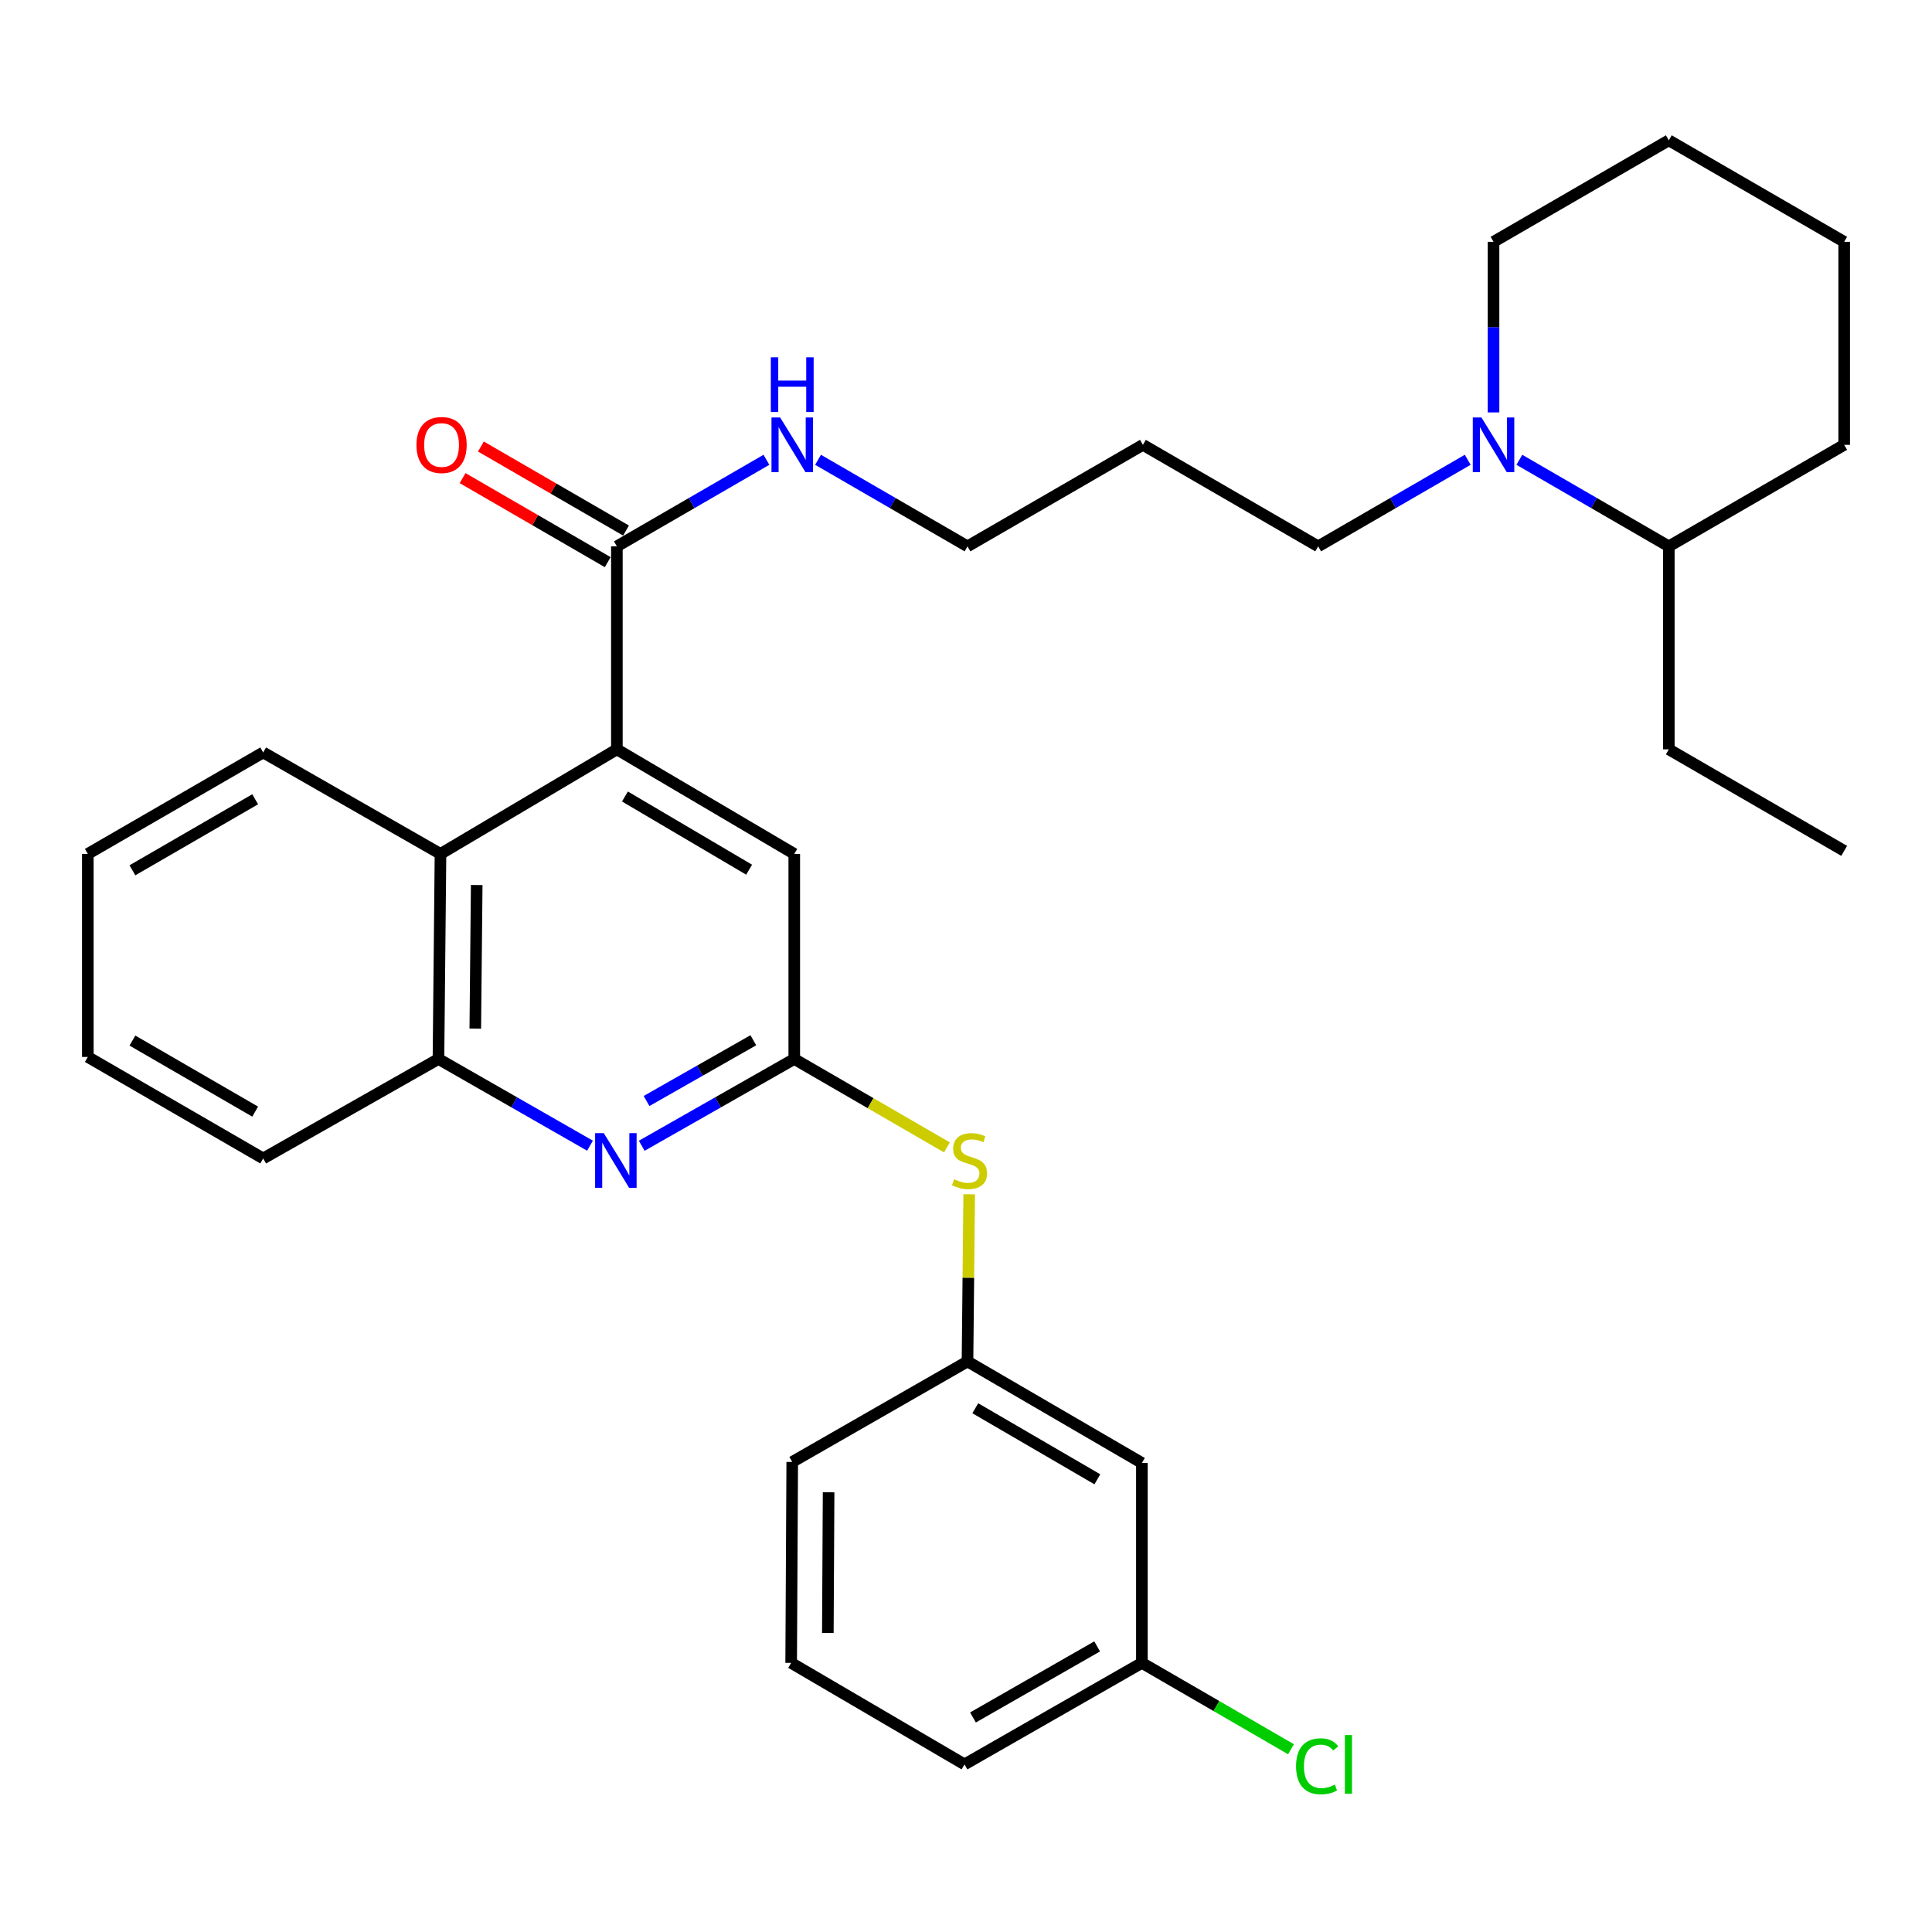 <?xml version='1.0' encoding='iso-8859-1'?>
<svg version='1.1' baseProfile='full'
              xmlns='http://www.w3.org/2000/svg'
                      xmlns:rdkit='http://www.rdkit.org/xml'
                      xmlns:xlink='http://www.w3.org/1999/xlink'
                  xml:space='preserve'
width='1000px' height='1000px' viewBox='0 0 1000 1000'>
<!-- END OF HEADER -->
<rect style='opacity:1.0;fill:#FFFFFF;stroke:none' width='1000' height='1000' x='0' y='0'> </rect>
<path class='bond-2' d='M 319.293,387.864 L 319.293,282.792' style='fill:none;fill-rule:evenodd;stroke:#000000;stroke-width:6px;stroke-linecap:butt;stroke-linejoin:miter;stroke-opacity:1' />
<path class='bond-3' d='M 319.293,387.864 L 227.999,441.981' style='fill:none;fill-rule:evenodd;stroke:#000000;stroke-width:6px;stroke-linecap:butt;stroke-linejoin:miter;stroke-opacity:1' />
<path class='bond-6' d='M 319.293,387.864 L 411.111,441.981' style='fill:none;fill-rule:evenodd;stroke:#000000;stroke-width:6px;stroke-linecap:butt;stroke-linejoin:miter;stroke-opacity:1' />
<path class='bond-6' d='M 323.467,412.267 L 387.74,450.149' style='fill:none;fill-rule:evenodd;stroke:#000000;stroke-width:6px;stroke-linecap:butt;stroke-linejoin:miter;stroke-opacity:1' />
<path class='bond-0' d='M 332.164,593.043 L 371.638,570.584' style='fill:none;fill-rule:evenodd;stroke:#0000FF;stroke-width:6px;stroke-linecap:butt;stroke-linejoin:miter;stroke-opacity:1' />
<path class='bond-0' d='M 371.638,570.584 L 411.111,548.124' style='fill:none;fill-rule:evenodd;stroke:#000000;stroke-width:6px;stroke-linecap:butt;stroke-linejoin:miter;stroke-opacity:1' />
<path class='bond-0' d='M 334.658,569.875 L 362.289,554.154' style='fill:none;fill-rule:evenodd;stroke:#0000FF;stroke-width:6px;stroke-linecap:butt;stroke-linejoin:miter;stroke-opacity:1' />
<path class='bond-0' d='M 362.289,554.154 L 389.921,538.432' style='fill:none;fill-rule:evenodd;stroke:#000000;stroke-width:6px;stroke-linecap:butt;stroke-linejoin:miter;stroke-opacity:1' />
<path class='bond-31' d='M 305.383,593.006 L 266.166,570.565' style='fill:none;fill-rule:evenodd;stroke:#0000FF;stroke-width:6px;stroke-linecap:butt;stroke-linejoin:miter;stroke-opacity:1' />
<path class='bond-31' d='M 266.166,570.565 L 226.949,548.124' style='fill:none;fill-rule:evenodd;stroke:#000000;stroke-width:6px;stroke-linecap:butt;stroke-linejoin:miter;stroke-opacity:1' />
<path class='bond-1' d='M 411.111,548.124 L 411.111,441.981' style='fill:none;fill-rule:evenodd;stroke:#000000;stroke-width:6px;stroke-linecap:butt;stroke-linejoin:miter;stroke-opacity:1' />
<path class='bond-7' d='M 411.111,548.124 L 450.619,571.006' style='fill:none;fill-rule:evenodd;stroke:#000000;stroke-width:6px;stroke-linecap:butt;stroke-linejoin:miter;stroke-opacity:1' />
<path class='bond-7' d='M 450.619,571.006 L 490.127,593.888' style='fill:none;fill-rule:evenodd;stroke:#CCCC00;stroke-width:6px;stroke-linecap:butt;stroke-linejoin:miter;stroke-opacity:1' />
<path class='bond-9' d='M 324.029,274.613 L 286.471,252.865' style='fill:none;fill-rule:evenodd;stroke:#000000;stroke-width:6px;stroke-linecap:butt;stroke-linejoin:miter;stroke-opacity:1' />
<path class='bond-9' d='M 286.471,252.865 L 248.914,231.117' style='fill:none;fill-rule:evenodd;stroke:#FF0000;stroke-width:6px;stroke-linecap:butt;stroke-linejoin:miter;stroke-opacity:1' />
<path class='bond-9' d='M 314.557,290.972 L 276.999,269.224' style='fill:none;fill-rule:evenodd;stroke:#000000;stroke-width:6px;stroke-linecap:butt;stroke-linejoin:miter;stroke-opacity:1' />
<path class='bond-9' d='M 276.999,269.224 L 239.441,247.476' style='fill:none;fill-rule:evenodd;stroke:#FF0000;stroke-width:6px;stroke-linecap:butt;stroke-linejoin:miter;stroke-opacity:1' />
<path class='bond-12' d='M 319.293,282.792 L 357.996,260.389' style='fill:none;fill-rule:evenodd;stroke:#000000;stroke-width:6px;stroke-linecap:butt;stroke-linejoin:miter;stroke-opacity:1' />
<path class='bond-12' d='M 357.996,260.389 L 396.699,237.986' style='fill:none;fill-rule:evenodd;stroke:#0000FF;stroke-width:6px;stroke-linecap:butt;stroke-linejoin:miter;stroke-opacity:1' />
<path class='bond-4' d='M 227.999,441.981 L 226.949,548.124' style='fill:none;fill-rule:evenodd;stroke:#000000;stroke-width:6px;stroke-linecap:butt;stroke-linejoin:miter;stroke-opacity:1' />
<path class='bond-4' d='M 246.745,458.089 L 246.009,532.39' style='fill:none;fill-rule:evenodd;stroke:#000000;stroke-width:6px;stroke-linecap:butt;stroke-linejoin:miter;stroke-opacity:1' />
<path class='bond-18' d='M 227.999,441.981 L 136.223,389.461' style='fill:none;fill-rule:evenodd;stroke:#000000;stroke-width:6px;stroke-linecap:butt;stroke-linejoin:miter;stroke-opacity:1' />
<path class='bond-19' d='M 226.949,548.124 L 136.223,599.615' style='fill:none;fill-rule:evenodd;stroke:#000000;stroke-width:6px;stroke-linecap:butt;stroke-linejoin:miter;stroke-opacity:1' />
<path class='bond-5' d='M 759.689,237.986 L 720.986,260.389' style='fill:none;fill-rule:evenodd;stroke:#0000FF;stroke-width:6px;stroke-linecap:butt;stroke-linejoin:miter;stroke-opacity:1' />
<path class='bond-5' d='M 720.986,260.389 L 682.282,282.792' style='fill:none;fill-rule:evenodd;stroke:#000000;stroke-width:6px;stroke-linecap:butt;stroke-linejoin:miter;stroke-opacity:1' />
<path class='bond-11' d='M 786.412,237.989 L 825.094,260.391' style='fill:none;fill-rule:evenodd;stroke:#0000FF;stroke-width:6px;stroke-linecap:butt;stroke-linejoin:miter;stroke-opacity:1' />
<path class='bond-11' d='M 825.094,260.391 L 863.777,282.792' style='fill:none;fill-rule:evenodd;stroke:#000000;stroke-width:6px;stroke-linecap:butt;stroke-linejoin:miter;stroke-opacity:1' />
<path class='bond-16' d='M 773.051,213.464 L 773.051,169.316' style='fill:none;fill-rule:evenodd;stroke:#0000FF;stroke-width:6px;stroke-linecap:butt;stroke-linejoin:miter;stroke-opacity:1' />
<path class='bond-16' d='M 773.051,169.316 L 773.051,125.169' style='fill:none;fill-rule:evenodd;stroke:#000000;stroke-width:6px;stroke-linecap:butt;stroke-linejoin:miter;stroke-opacity:1' />
<path class='bond-8' d='M 501.651,618.146 L 501.214,661.417' style='fill:none;fill-rule:evenodd;stroke:#CCCC00;stroke-width:6px;stroke-linecap:butt;stroke-linejoin:miter;stroke-opacity:1' />
<path class='bond-8' d='M 501.214,661.417 L 500.777,704.687' style='fill:none;fill-rule:evenodd;stroke:#000000;stroke-width:6px;stroke-linecap:butt;stroke-linejoin:miter;stroke-opacity:1' />
<path class='bond-10' d='M 500.777,704.687 L 591.041,757.228' style='fill:none;fill-rule:evenodd;stroke:#000000;stroke-width:6px;stroke-linecap:butt;stroke-linejoin:miter;stroke-opacity:1' />
<path class='bond-10' d='M 504.807,728.906 L 567.992,765.685' style='fill:none;fill-rule:evenodd;stroke:#000000;stroke-width:6px;stroke-linecap:butt;stroke-linejoin:miter;stroke-opacity:1' />
<path class='bond-22' d='M 500.777,704.687 L 410.061,756.703' style='fill:none;fill-rule:evenodd;stroke:#000000;stroke-width:6px;stroke-linecap:butt;stroke-linejoin:miter;stroke-opacity:1' />
<path class='bond-13' d='M 591.041,757.228 L 591.041,860.704' style='fill:none;fill-rule:evenodd;stroke:#000000;stroke-width:6px;stroke-linecap:butt;stroke-linejoin:miter;stroke-opacity:1' />
<path class='bond-23' d='M 863.777,282.792 L 863.777,387.864' style='fill:none;fill-rule:evenodd;stroke:#000000;stroke-width:6px;stroke-linecap:butt;stroke-linejoin:miter;stroke-opacity:1' />
<path class='bond-25' d='M 863.777,282.792 L 954.545,230.251' style='fill:none;fill-rule:evenodd;stroke:#000000;stroke-width:6px;stroke-linecap:butt;stroke-linejoin:miter;stroke-opacity:1' />
<path class='bond-21' d='M 423.422,237.989 L 462.1,260.391' style='fill:none;fill-rule:evenodd;stroke:#0000FF;stroke-width:6px;stroke-linecap:butt;stroke-linejoin:miter;stroke-opacity:1' />
<path class='bond-21' d='M 462.1,260.391 L 500.777,282.792' style='fill:none;fill-rule:evenodd;stroke:#000000;stroke-width:6px;stroke-linecap:butt;stroke-linejoin:miter;stroke-opacity:1' />
<path class='bond-15' d='M 591.041,860.704 L 629.629,883.054' style='fill:none;fill-rule:evenodd;stroke:#000000;stroke-width:6px;stroke-linecap:butt;stroke-linejoin:miter;stroke-opacity:1' />
<path class='bond-15' d='M 629.629,883.054 L 668.216,905.403' style='fill:none;fill-rule:evenodd;stroke:#00CC00;stroke-width:6px;stroke-linecap:butt;stroke-linejoin:miter;stroke-opacity:1' />
<path class='bond-33' d='M 591.041,860.704 L 499.223,913.245' style='fill:none;fill-rule:evenodd;stroke:#000000;stroke-width:6px;stroke-linecap:butt;stroke-linejoin:miter;stroke-opacity:1' />
<path class='bond-33' d='M 567.88,852.178 L 503.607,888.957' style='fill:none;fill-rule:evenodd;stroke:#000000;stroke-width:6px;stroke-linecap:butt;stroke-linejoin:miter;stroke-opacity:1' />
<path class='bond-14' d='M 682.282,282.792 L 591.567,230.251' style='fill:none;fill-rule:evenodd;stroke:#000000;stroke-width:6px;stroke-linecap:butt;stroke-linejoin:miter;stroke-opacity:1' />
<path class='bond-26' d='M 773.051,125.169 L 863.777,72.627' style='fill:none;fill-rule:evenodd;stroke:#000000;stroke-width:6px;stroke-linecap:butt;stroke-linejoin:miter;stroke-opacity:1' />
<path class='bond-17' d='M 591.567,230.251 L 500.777,282.792' style='fill:none;fill-rule:evenodd;stroke:#000000;stroke-width:6px;stroke-linecap:butt;stroke-linejoin:miter;stroke-opacity:1' />
<path class='bond-28' d='M 136.223,389.461 L 45.455,441.981' style='fill:none;fill-rule:evenodd;stroke:#000000;stroke-width:6px;stroke-linecap:butt;stroke-linejoin:miter;stroke-opacity:1' />
<path class='bond-28' d='M 132.075,413.701 L 68.537,450.465' style='fill:none;fill-rule:evenodd;stroke:#000000;stroke-width:6px;stroke-linecap:butt;stroke-linejoin:miter;stroke-opacity:1' />
<path class='bond-32' d='M 136.223,599.615 L 45.455,547.074' style='fill:none;fill-rule:evenodd;stroke:#000000;stroke-width:6px;stroke-linecap:butt;stroke-linejoin:miter;stroke-opacity:1' />
<path class='bond-32' d='M 132.078,575.374 L 68.54,538.595' style='fill:none;fill-rule:evenodd;stroke:#000000;stroke-width:6px;stroke-linecap:butt;stroke-linejoin:miter;stroke-opacity:1' />
<path class='bond-20' d='M 409.505,860.704 L 410.061,756.703' style='fill:none;fill-rule:evenodd;stroke:#000000;stroke-width:6px;stroke-linecap:butt;stroke-linejoin:miter;stroke-opacity:1' />
<path class='bond-20' d='M 428.491,845.205 L 428.881,772.405' style='fill:none;fill-rule:evenodd;stroke:#000000;stroke-width:6px;stroke-linecap:butt;stroke-linejoin:miter;stroke-opacity:1' />
<path class='bond-24' d='M 409.505,860.704 L 499.223,913.245' style='fill:none;fill-rule:evenodd;stroke:#000000;stroke-width:6px;stroke-linecap:butt;stroke-linejoin:miter;stroke-opacity:1' />
<path class='bond-27' d='M 863.777,387.864 L 954.545,440.406' style='fill:none;fill-rule:evenodd;stroke:#000000;stroke-width:6px;stroke-linecap:butt;stroke-linejoin:miter;stroke-opacity:1' />
<path class='bond-34' d='M 954.545,230.251 L 954.545,125.169' style='fill:none;fill-rule:evenodd;stroke:#000000;stroke-width:6px;stroke-linecap:butt;stroke-linejoin:miter;stroke-opacity:1' />
<path class='bond-30' d='M 863.777,72.627 L 954.545,125.169' style='fill:none;fill-rule:evenodd;stroke:#000000;stroke-width:6px;stroke-linecap:butt;stroke-linejoin:miter;stroke-opacity:1' />
<path class='bond-29' d='M 45.455,441.981 L 45.455,547.074' style='fill:none;fill-rule:evenodd;stroke:#000000;stroke-width:6px;stroke-linecap:butt;stroke-linejoin:miter;stroke-opacity:1' />
<path  class='atom-1' d='M 312.508 586.505
L 321.788 601.505
Q 322.708 602.985, 324.188 605.665
Q 325.668 608.345, 325.748 608.505
L 325.748 586.505
L 329.508 586.505
L 329.508 614.825
L 325.628 614.825
L 315.668 598.425
Q 314.508 596.505, 313.268 594.305
Q 312.068 592.105, 311.708 591.425
L 311.708 614.825
L 308.028 614.825
L 308.028 586.505
L 312.508 586.505
' fill='#0000FF'/>
<path  class='atom-6' d='M 766.791 216.091
L 776.071 231.091
Q 776.991 232.571, 778.471 235.251
Q 779.951 237.931, 780.031 238.091
L 780.031 216.091
L 783.791 216.091
L 783.791 244.411
L 779.911 244.411
L 769.951 228.011
Q 768.791 226.091, 767.551 223.891
Q 766.351 221.691, 765.991 221.011
L 765.991 244.411
L 762.311 244.411
L 762.311 216.091
L 766.791 216.091
' fill='#0000FF'/>
<path  class='atom-8' d='M 493.827 610.385
Q 494.147 610.505, 495.467 611.065
Q 496.787 611.625, 498.227 611.985
Q 499.707 612.305, 501.147 612.305
Q 503.827 612.305, 505.387 611.025
Q 506.947 609.705, 506.947 607.425
Q 506.947 605.865, 506.147 604.905
Q 505.387 603.945, 504.187 603.425
Q 502.987 602.905, 500.987 602.305
Q 498.467 601.545, 496.947 600.825
Q 495.467 600.105, 494.387 598.585
Q 493.347 597.065, 493.347 594.505
Q 493.347 590.945, 495.747 588.745
Q 498.187 586.545, 502.987 586.545
Q 506.267 586.545, 509.987 588.105
L 509.067 591.185
Q 505.667 589.785, 503.107 589.785
Q 500.347 589.785, 498.827 590.945
Q 497.307 592.065, 497.347 594.025
Q 497.347 595.545, 498.107 596.465
Q 498.907 597.385, 500.027 597.905
Q 501.187 598.425, 503.107 599.025
Q 505.667 599.825, 507.187 600.625
Q 508.707 601.425, 509.787 603.065
Q 510.907 604.665, 510.907 607.425
Q 510.907 611.345, 508.267 613.465
Q 505.667 615.545, 501.307 615.545
Q 498.787 615.545, 496.867 614.985
Q 494.987 614.465, 492.747 613.545
L 493.827 610.385
' fill='#CCCC00'/>
<path  class='atom-10' d='M 215.556 230.331
Q 215.556 223.531, 218.916 219.731
Q 222.276 215.931, 228.556 215.931
Q 234.836 215.931, 238.196 219.731
Q 241.556 223.531, 241.556 230.331
Q 241.556 237.211, 238.156 241.131
Q 234.756 245.011, 228.556 245.011
Q 222.316 245.011, 218.916 241.131
Q 215.556 237.251, 215.556 230.331
M 228.556 241.811
Q 232.876 241.811, 235.196 238.931
Q 237.556 236.011, 237.556 230.331
Q 237.556 224.771, 235.196 221.971
Q 232.876 219.131, 228.556 219.131
Q 224.236 219.131, 221.876 221.931
Q 219.556 224.731, 219.556 230.331
Q 219.556 236.051, 221.876 238.931
Q 224.236 241.811, 228.556 241.811
' fill='#FF0000'/>
<path  class='atom-13' d='M 403.801 216.091
L 413.081 231.091
Q 414.001 232.571, 415.481 235.251
Q 416.961 237.931, 417.041 238.091
L 417.041 216.091
L 420.801 216.091
L 420.801 244.411
L 416.921 244.411
L 406.961 228.011
Q 405.801 226.091, 404.561 223.891
Q 403.361 221.691, 403.001 221.011
L 403.001 244.411
L 399.321 244.411
L 399.321 216.091
L 403.801 216.091
' fill='#0000FF'/>
<path  class='atom-13' d='M 398.981 184.939
L 402.821 184.939
L 402.821 196.979
L 417.301 196.979
L 417.301 184.939
L 421.141 184.939
L 421.141 213.259
L 417.301 213.259
L 417.301 200.179
L 402.821 200.179
L 402.821 213.259
L 398.981 213.259
L 398.981 184.939
' fill='#0000FF'/>
<path  class='atom-16' d='M 670.837 914.225
Q 670.837 907.185, 674.117 903.505
Q 677.437 899.785, 683.717 899.785
Q 689.557 899.785, 692.677 903.905
L 690.037 906.065
Q 687.757 903.065, 683.717 903.065
Q 679.437 903.065, 677.157 905.945
Q 674.917 908.785, 674.917 914.225
Q 674.917 919.825, 677.237 922.705
Q 679.597 925.585, 684.157 925.585
Q 687.277 925.585, 690.917 923.705
L 692.037 926.705
Q 690.557 927.665, 688.317 928.225
Q 686.077 928.785, 683.597 928.785
Q 677.437 928.785, 674.117 925.025
Q 670.837 921.265, 670.837 914.225
' fill='#00CC00'/>
<path  class='atom-16' d='M 696.117 898.065
L 699.797 898.065
L 699.797 928.425
L 696.117 928.425
L 696.117 898.065
' fill='#00CC00'/>
</svg>
